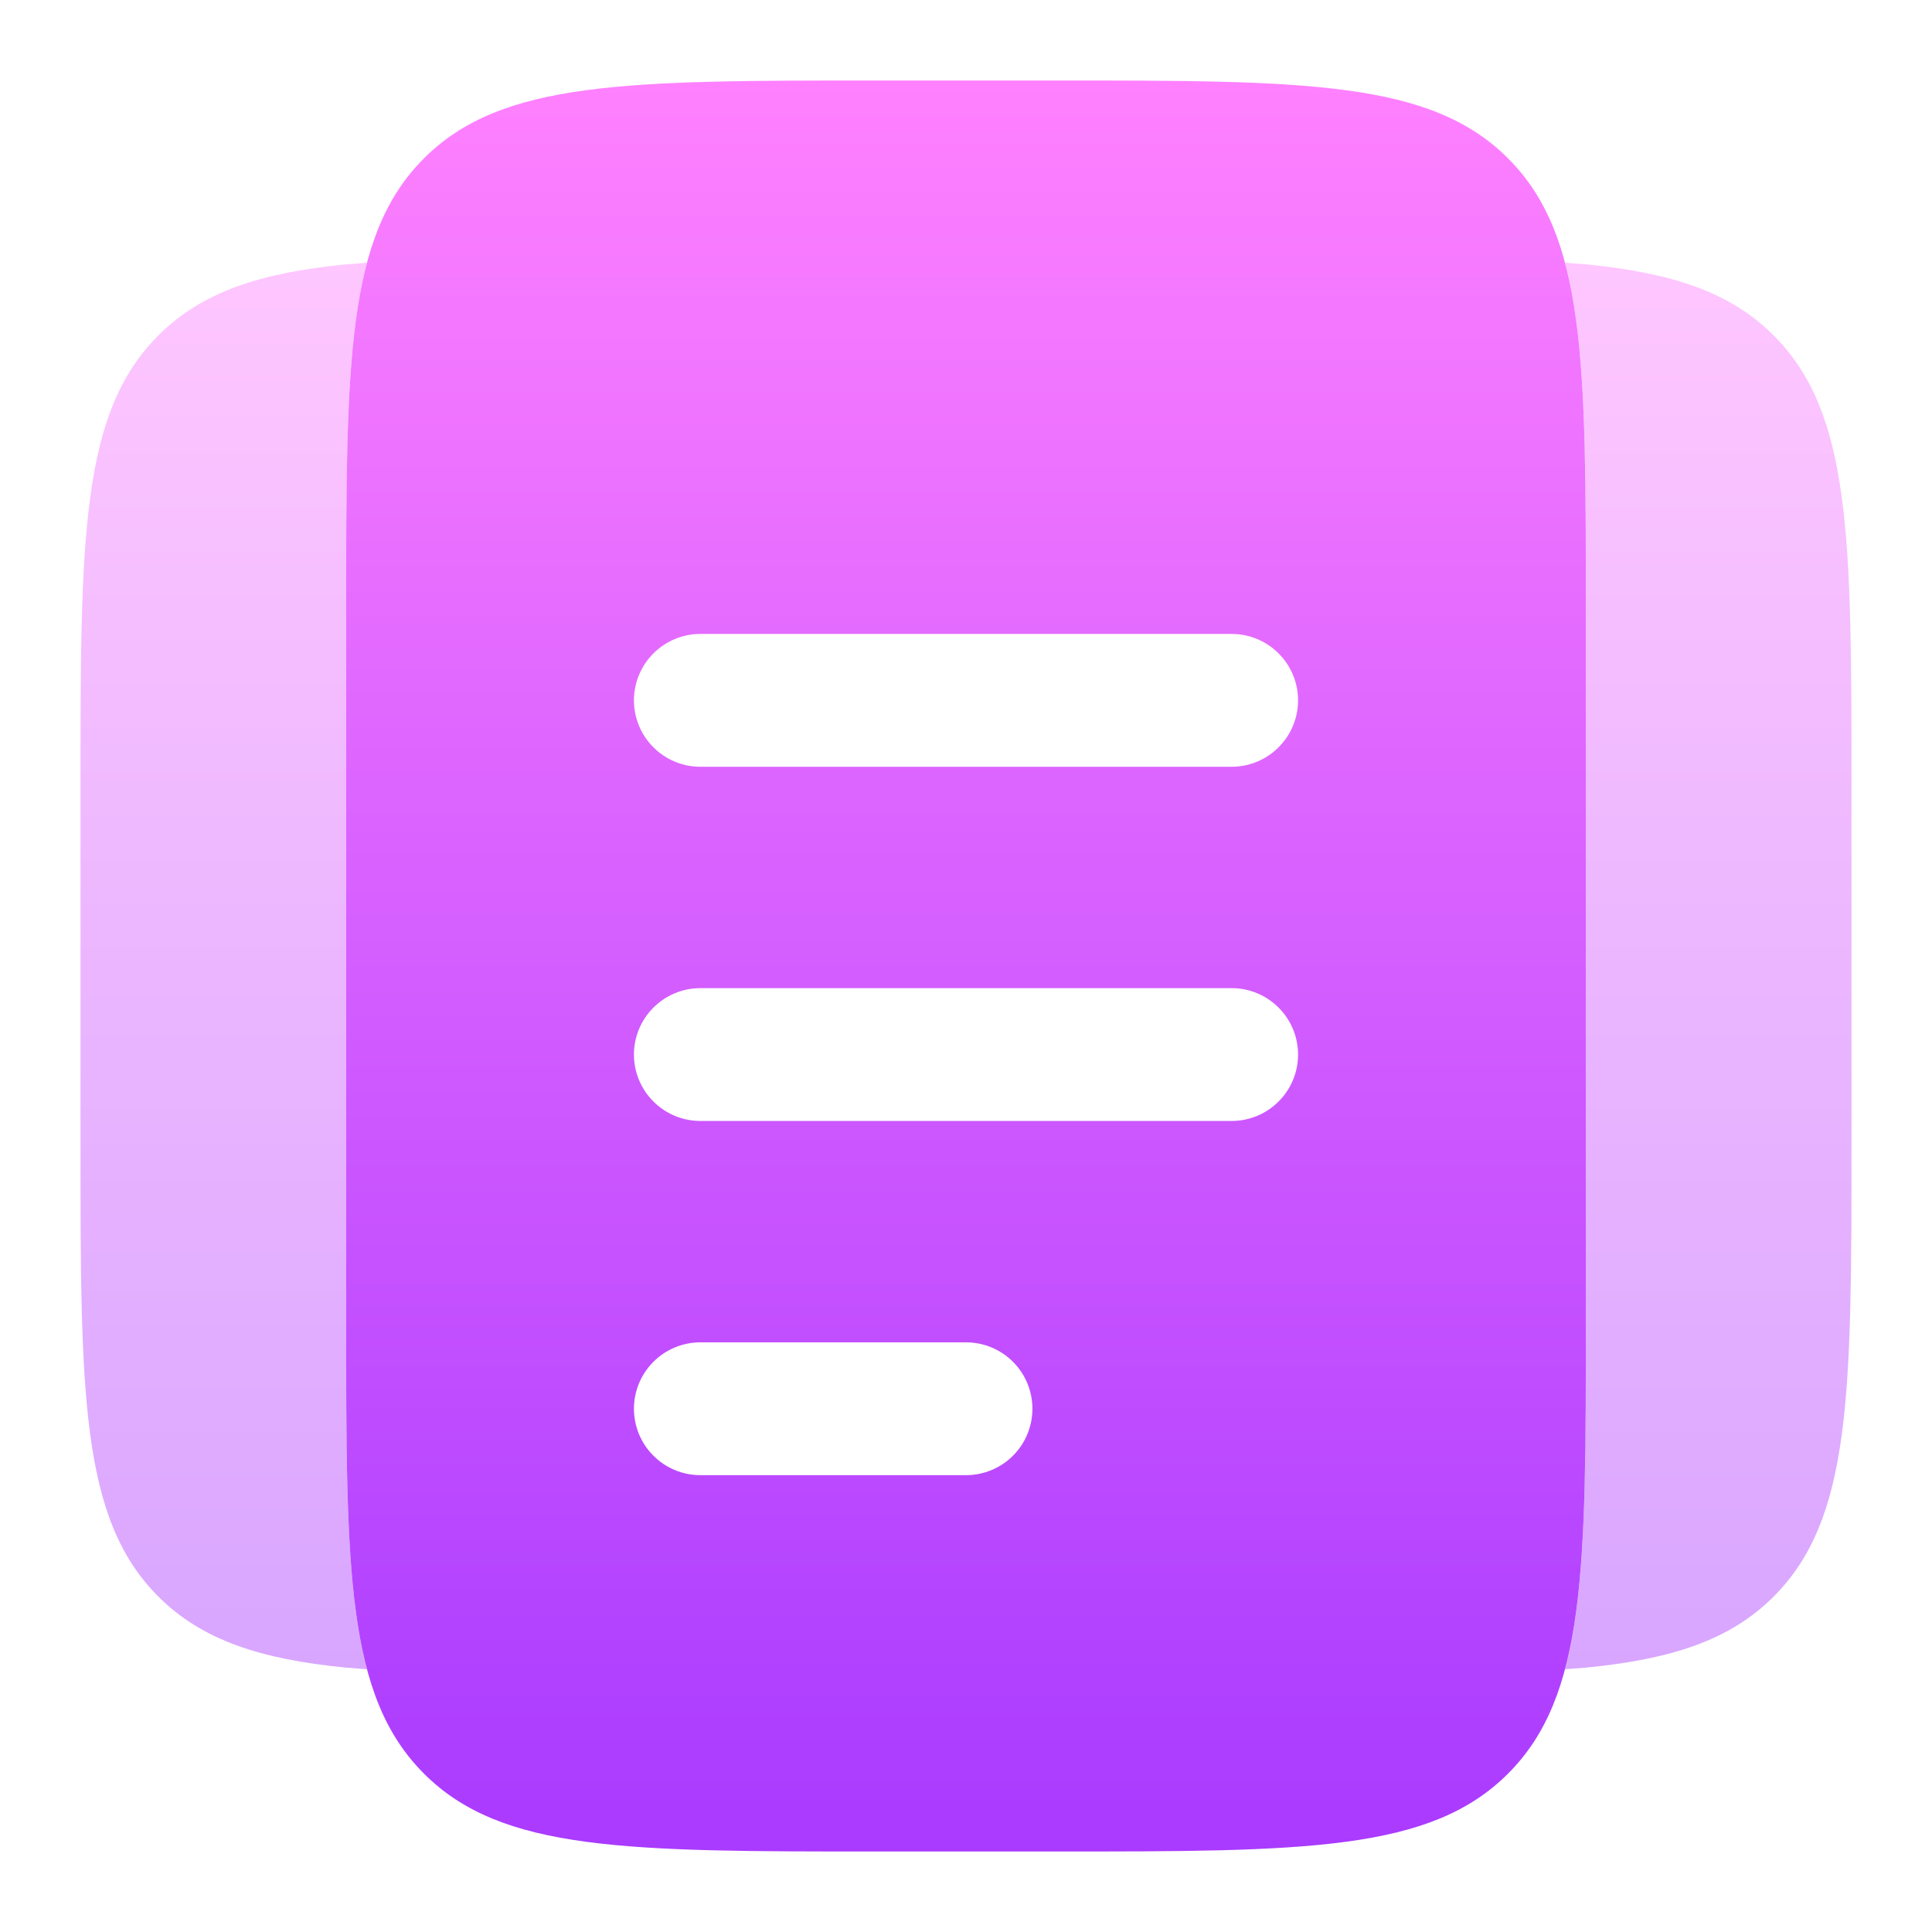 <svg width="24" height="24" viewBox="0 0 24 24" fill="none" xmlns="http://www.w3.org/2000/svg">
<path fill-rule="evenodd" clip-rule="evenodd" d="M5.267 1.967C4.3 2.933 4.3 4.489 4.3 7.6V16.4C4.3 19.511 4.3 21.067 5.267 22.033C6.233 23 7.789 23 10.9 23H13.1C16.211 23 17.767 23 18.733 22.033C19.7 21.067 19.7 19.511 19.7 16.4V7.6C19.7 4.489 19.7 2.933 18.733 1.967C17.767 1 16.211 1 13.1 1H10.9C7.789 1 6.233 1 5.267 1.967ZM7.875 17.5C7.875 17.281 7.962 17.071 8.117 16.917C8.271 16.762 8.481 16.675 8.7 16.675H12C12.219 16.675 12.429 16.762 12.584 16.917C12.738 17.071 12.825 17.281 12.825 17.5C12.825 17.719 12.738 17.929 12.584 18.083C12.429 18.238 12.219 18.325 12 18.325H8.7C8.481 18.325 8.271 18.238 8.117 18.083C7.962 17.929 7.875 17.719 7.875 17.5ZM8.7 12.275C8.481 12.275 8.271 12.362 8.117 12.517C7.962 12.671 7.875 12.881 7.875 13.1C7.875 13.319 7.962 13.529 8.117 13.683C8.271 13.838 8.481 13.925 8.7 13.925H15.3C15.519 13.925 15.729 13.838 15.883 13.683C16.038 13.529 16.125 13.319 16.125 13.1C16.125 12.881 16.038 12.671 15.883 12.517C15.729 12.362 15.519 12.275 15.3 12.275H8.7ZM7.875 8.7C7.875 8.481 7.962 8.271 8.117 8.117C8.271 7.962 8.481 7.875 8.7 7.875H15.3C15.519 7.875 15.729 7.962 15.883 8.117C16.038 8.271 16.125 8.481 16.125 8.7C16.125 8.919 16.038 9.129 15.883 9.283C15.729 9.438 15.519 9.525 15.3 9.525H8.7C8.481 9.525 8.271 9.438 8.117 9.283C7.962 9.129 7.875 8.919 7.875 8.7Z" fill="url(#paint0_linear_41_186)"/>
<path opacity="0.45" d="M4.559 3.264C4.3 4.235 4.3 5.595 4.3 7.6V16.4C4.3 18.405 4.3 19.764 4.559 20.736L4.3 20.716C3.228 20.611 2.506 20.372 1.967 19.833C1 18.867 1 17.311 1 14.2V9.8C1 6.688 1 5.133 1.967 4.167C2.506 3.628 3.228 3.389 4.3 3.284L4.559 3.264ZM19.442 20.736C19.7 19.764 19.7 18.404 19.7 16.4V7.6C19.7 5.595 19.7 4.235 19.442 3.264L19.7 3.284C20.773 3.389 21.494 3.628 22.033 4.167C23 5.133 23 6.687 23 9.799V14.199C23 17.312 23 18.866 22.033 19.833C21.494 20.372 20.773 20.611 19.7 20.716L19.442 20.736Z" fill="url(#paint1_linear_41_186)"/>
<defs>
<linearGradient id="paint0_linear_41_186" x1="12" y1="23" x2="12" y2="1" gradientUnits="userSpaceOnUse">
<stop stop-color="#A93AFF"/>
<stop offset="1" stop-color="#FF81FF"/>
</linearGradient>
<linearGradient id="paint1_linear_41_186" x1="12" y1="20.736" x2="12" y2="3.264" gradientUnits="userSpaceOnUse">
<stop stop-color="#A93AFF"/>
<stop offset="1" stop-color="#FF81FF"/>
</linearGradient>
</defs>
</svg>
